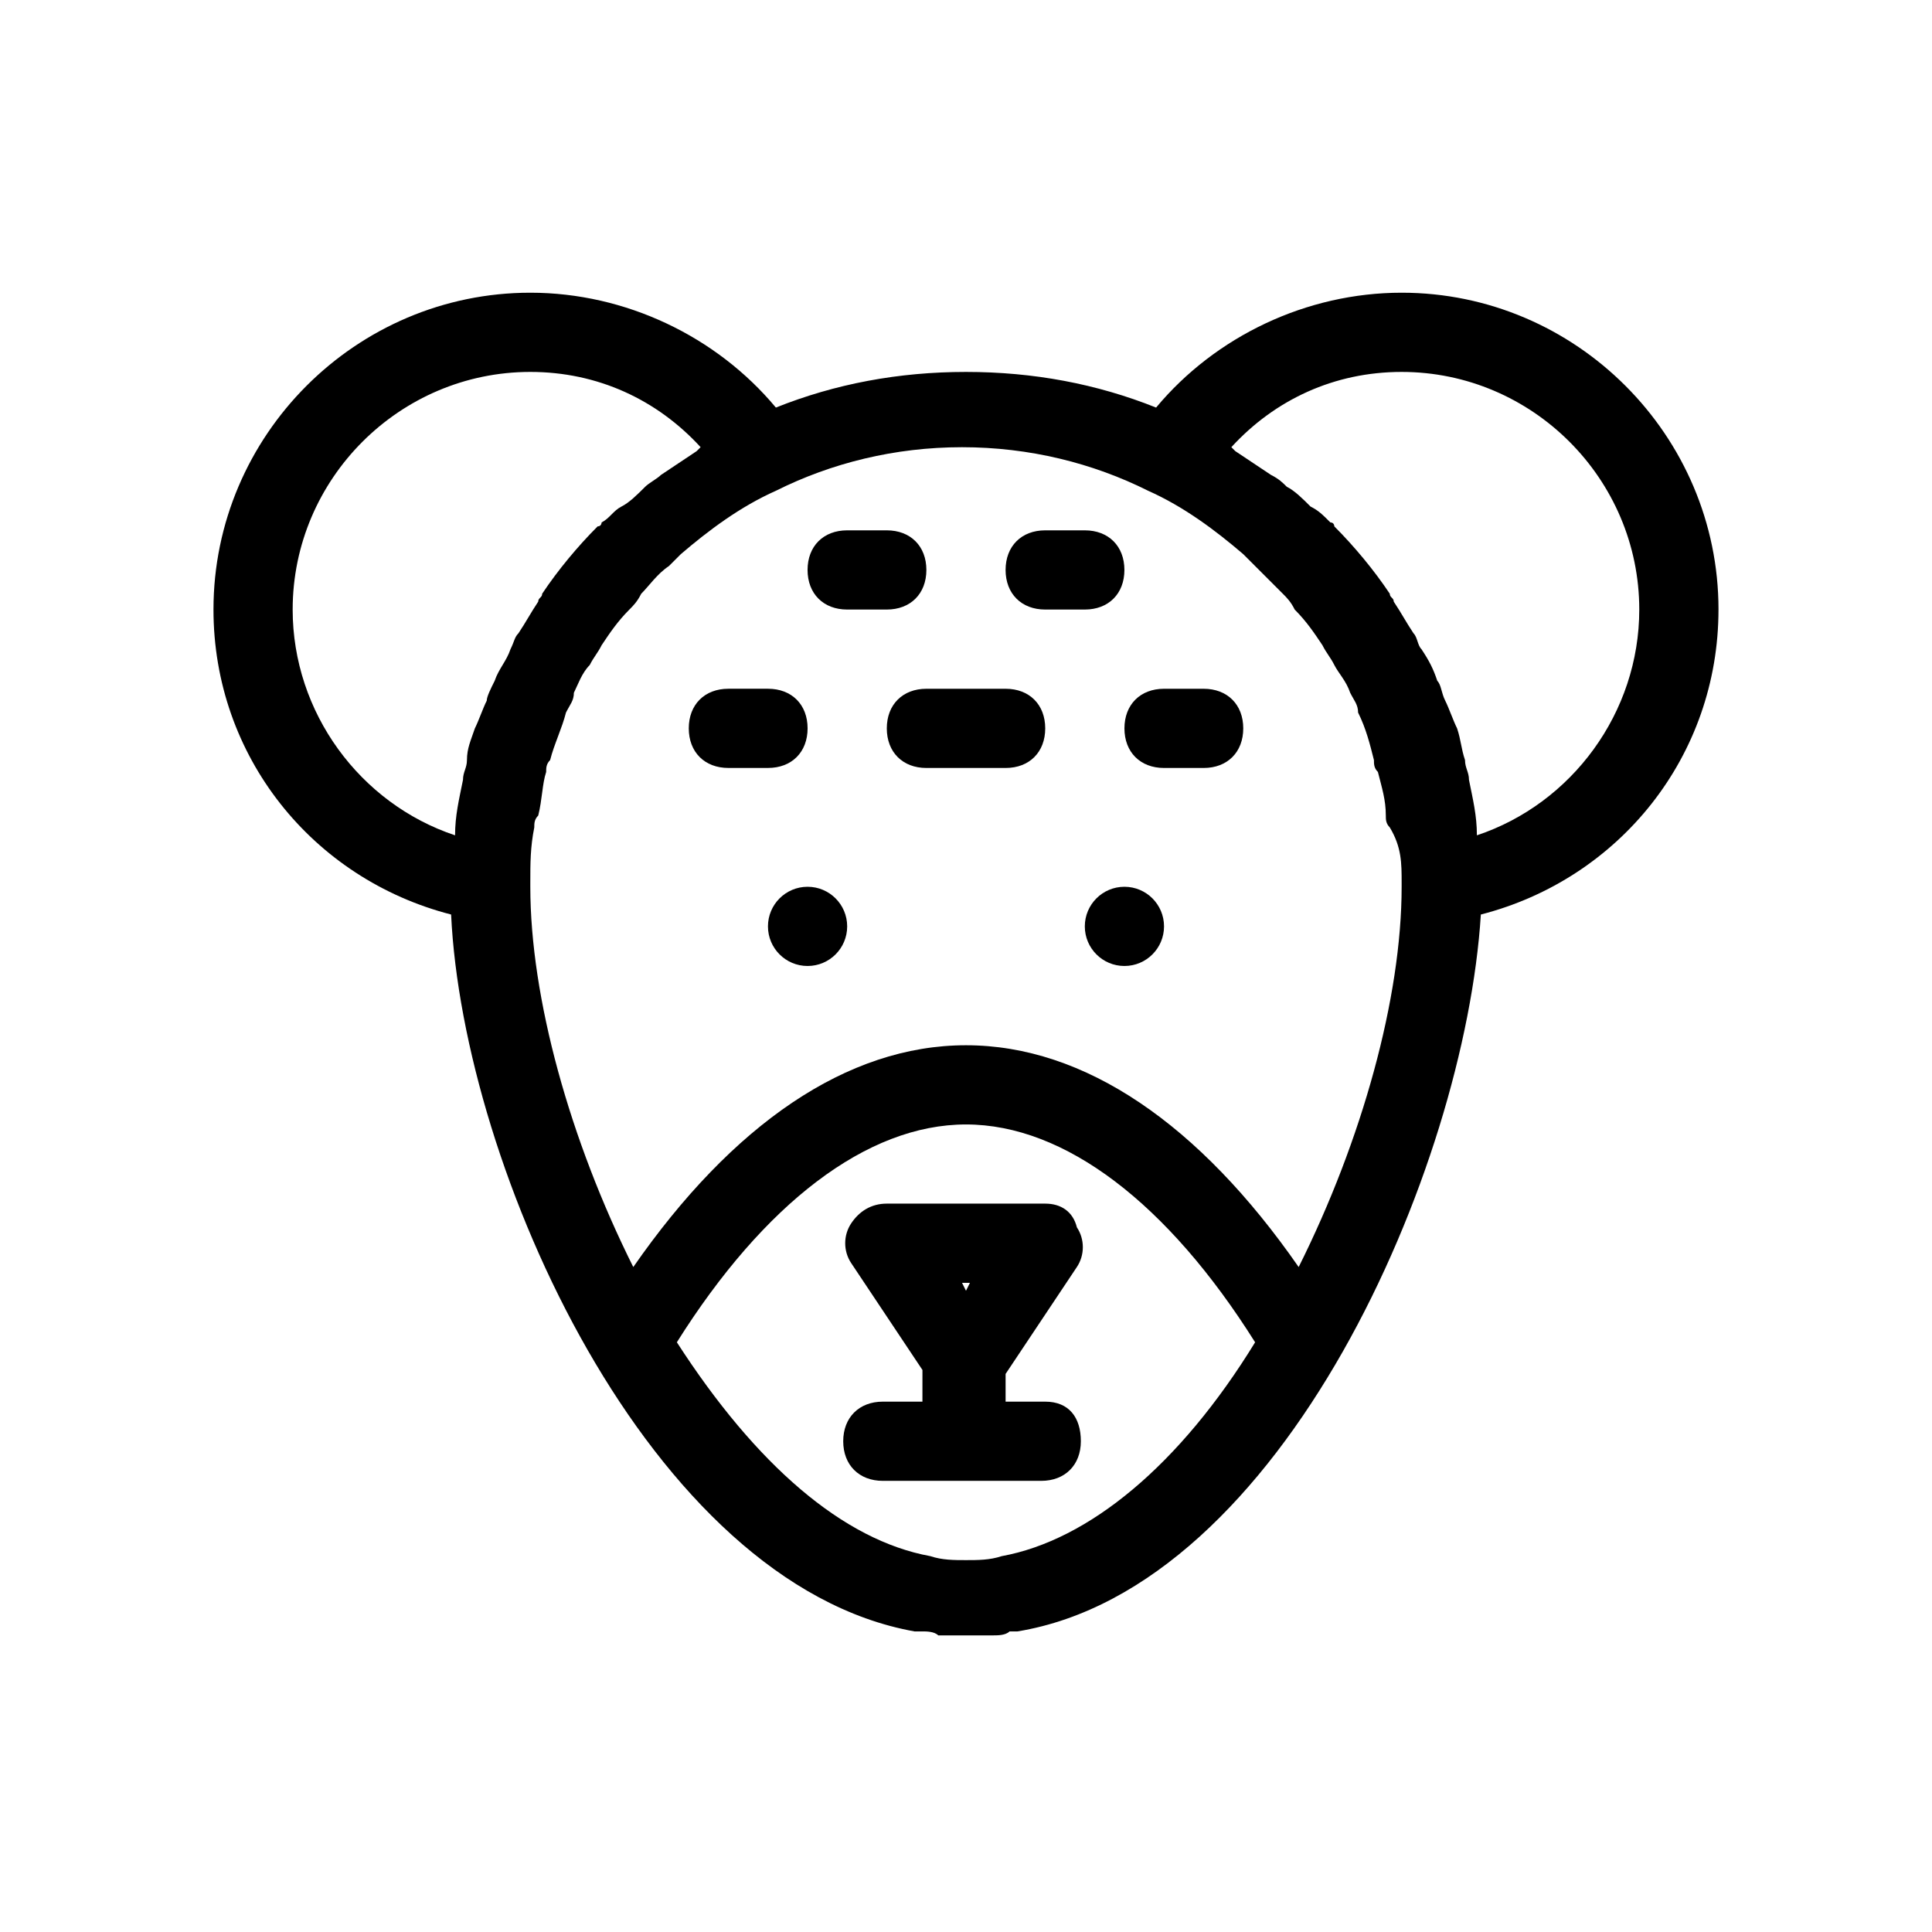 <?xml version="1.0" encoding="UTF-8"?>
<!-- Uploaded to: ICON Repo, www.iconrepo.com, Generator: ICON Repo Mixer Tools -->
<svg fill="#000000" width="800px" height="800px" version="1.1" viewBox="144 144 512 512" xmlns="http://www.w3.org/2000/svg">
 <g>
  <path d="m599.42 305.54c0-46.184-37.785-83.969-83.969-83.969-25.191 0-49.332 11.547-65.074 30.438-15.742-6.297-32.539-9.445-50.379-9.445-17.844 0-34.637 3.148-50.383 9.445-15.742-18.891-39.883-30.438-65.074-30.438-46.184 0-83.969 37.785-83.969 83.969 0 38.836 26.238 71.371 62.977 80.82 3.148 67.176 52.48 177.38 122.8 189.98h2.098c1.051 0 3.148 0 4.199 1.051h7.348 7.348c1.051 0 3.148 0 4.199-1.051h2.098c70.32-11.547 118.61-122.8 122.8-189.98 36.738-9.449 62.977-41.984 62.977-80.82zm-377.86 0c0-34.637 28.34-62.977 62.977-62.977 17.844 0 33.586 7.348 45.133 19.941l-1.051 1.051c-3.148 2.098-6.297 4.199-9.445 6.297-1.051 1.051-3.148 2.098-4.199 3.148-2.098 2.098-4.199 4.199-6.297 5.246-2.098 1.051-3.148 3.148-5.246 4.199 0 0 0 1.051-1.051 1.051-5.246 5.246-10.496 11.547-14.695 17.844 0 1.051-1.051 1.051-1.051 2.098-2.098 3.148-3.148 5.246-5.246 8.398-1.051 1.051-1.051 2.098-2.098 4.199-1.051 3.148-3.148 5.246-4.199 8.398-1.051 2.098-2.098 4.199-2.098 5.246-1.051 2.098-2.098 5.246-3.148 7.348-1.051 3.148-2.098 5.246-2.098 8.398 0 2.098-1.051 3.148-1.051 5.246-1.051 5.246-2.098 9.445-2.098 14.695-25.195-8.398-43.039-32.539-43.039-59.828zm187.88 250.86c-3.148 1.047-6.297 1.047-9.445 1.047s-6.297 0-9.445-1.051c-23.09-4.199-46.184-24.141-67.176-56.68 23.09-36.73 50.379-57.723 76.621-57.723 26.238 0 53.531 20.992 76.621 57.727-19.945 32.539-44.086 52.48-67.176 56.68zm78.719-76.621c-26.238-37.785-56.676-58.777-88.164-58.777s-61.926 20.992-88.168 58.777c-16.793-33.59-27.289-71.375-27.289-100.76v-1.051c0-5.246 0-9.445 1.051-14.695 0-1.051 0-2.098 1.051-3.148 1.051-4.199 1.051-8.398 2.098-11.547 0-1.051 0-2.098 1.051-3.148 1.051-4.199 3.148-8.398 4.199-12.594 1.051-2.098 2.098-3.148 2.098-5.246 1.051-2.098 2.098-5.246 4.199-7.348 1.051-2.098 2.098-3.148 3.148-5.246 2.098-3.148 4.199-6.297 7.348-9.445 1.051-1.051 2.098-2.098 3.148-4.199 2.098-2.098 4.199-5.246 7.348-7.348 1.051-1.051 2.098-2.098 3.148-3.148 7.348-6.297 15.742-12.594 25.191-16.793 14.695-7.348 31.488-11.547 49.332-11.547s34.637 4.199 49.332 11.547c9.445 4.199 17.844 10.496 25.191 16.793 1.051 1.051 2.098 2.098 3.148 3.148 2.098 2.098 4.199 4.199 7.348 7.348 1.051 1.051 2.098 2.098 3.148 4.199 3.148 3.148 5.246 6.297 7.348 9.445 1.051 2.098 2.098 3.148 3.148 5.246 1.051 2.098 3.148 4.199 4.199 7.348 1.051 2.098 2.098 3.148 2.098 5.246 2.098 4.199 3.148 8.398 4.199 12.594 0 1.051 0 2.098 1.051 3.148 1.051 4.199 2.098 7.348 2.098 11.547 0 1.051 0 2.098 1.051 3.148 3.141 5.25 3.141 9.445 3.141 14.695v1.051c0 29.387-10.496 67.172-27.289 100.76zm47.234-114.41c0-5.246-1.051-9.445-2.098-14.695 0-2.098-1.051-3.148-1.051-5.246-1.051-3.148-1.051-5.246-2.098-8.398-1.051-2.098-2.098-5.246-3.148-7.348-1.051-2.098-1.051-4.199-2.098-5.246-1.051-3.148-2.098-5.246-4.199-8.398-1.051-1.051-1.051-3.148-2.098-4.199-2.098-3.148-3.148-5.246-5.246-8.398 0-1.051-1.051-1.051-1.051-2.098-4.199-6.297-9.445-12.594-14.695-17.844 0 0 0-1.051-1.051-1.051-2.098-2.098-3.148-3.148-5.246-4.199-2.098-2.098-4.199-4.199-6.297-5.246-1.051-1.051-2.098-2.098-4.199-3.148-3.148-2.098-6.297-4.199-9.445-6.297l-1.051-1.051c11.539-12.594 27.285-19.941 45.125-19.941 34.637 0 62.977 28.34 62.977 62.977 0 27.289-17.844 51.43-43.031 59.828z"/>
  <path d="m368.51 389.5c0 5.797-4.699 10.496-10.496 10.496s-10.496-4.699-10.496-10.496 4.699-10.496 10.496-10.496 10.496 4.699 10.496 10.496"/>
  <path d="m452.48 389.5c0 5.797-4.699 10.496-10.496 10.496s-10.496-4.699-10.496-10.496 4.699-10.496 10.496-10.496 10.496 4.699 10.496 10.496"/>
  <path d="m420.99 515.45h-10.496v-7.348l18.895-28.34c2.098-3.148 2.098-7.348 0-10.496-1.055-4.195-4.203-6.293-8.398-6.293h-41.984c-4.199 0-7.348 2.098-9.445 5.246-2.098 3.148-2.098 7.348 0 10.496l18.895 28.34-0.004 8.395h-10.496c-6.297 0-10.496 4.199-10.496 10.496s4.199 10.496 10.496 10.496h41.984c6.297 0 10.496-4.199 10.496-10.496s-3.148-10.496-9.445-10.496zm-19.945-31.488-1.047 2.102-1.051-2.102z"/>
  <path d="m389.5 295.04c0-6.297-4.199-10.496-10.496-10.496h-10.496c-6.297 0-10.496 4.199-10.496 10.496 0 6.297 4.199 10.496 10.496 10.496h10.496c6.297 0 10.496-4.199 10.496-10.496z"/>
  <path d="m358.02 337.02c0-6.297-4.199-10.496-10.496-10.496h-10.496c-6.297 0-10.496 4.199-10.496 10.496 0 6.297 4.199 10.496 10.496 10.496h10.496c6.297 0 10.496-4.199 10.496-10.496z"/>
  <path d="m410.5 326.53h-20.992c-6.297 0-10.496 4.199-10.496 10.496 0 6.297 4.199 10.496 10.496 10.496h20.992c6.297 0 10.496-4.199 10.496-10.496 0-6.297-4.199-10.496-10.496-10.496z"/>
  <path d="m441.98 295.04c0-6.297-4.199-10.496-10.496-10.496h-10.496c-6.297 0-10.496 4.199-10.496 10.496 0 6.297 4.199 10.496 10.496 10.496h10.496c6.297 0 10.496-4.199 10.496-10.496z"/>
  <path d="m462.98 326.53h-10.496c-6.297 0-10.496 4.199-10.496 10.496 0 6.297 4.199 10.496 10.496 10.496h10.496c6.297 0 10.496-4.199 10.496-10.496 0-6.297-4.199-10.496-10.496-10.496z"/>
 </g>
</svg>